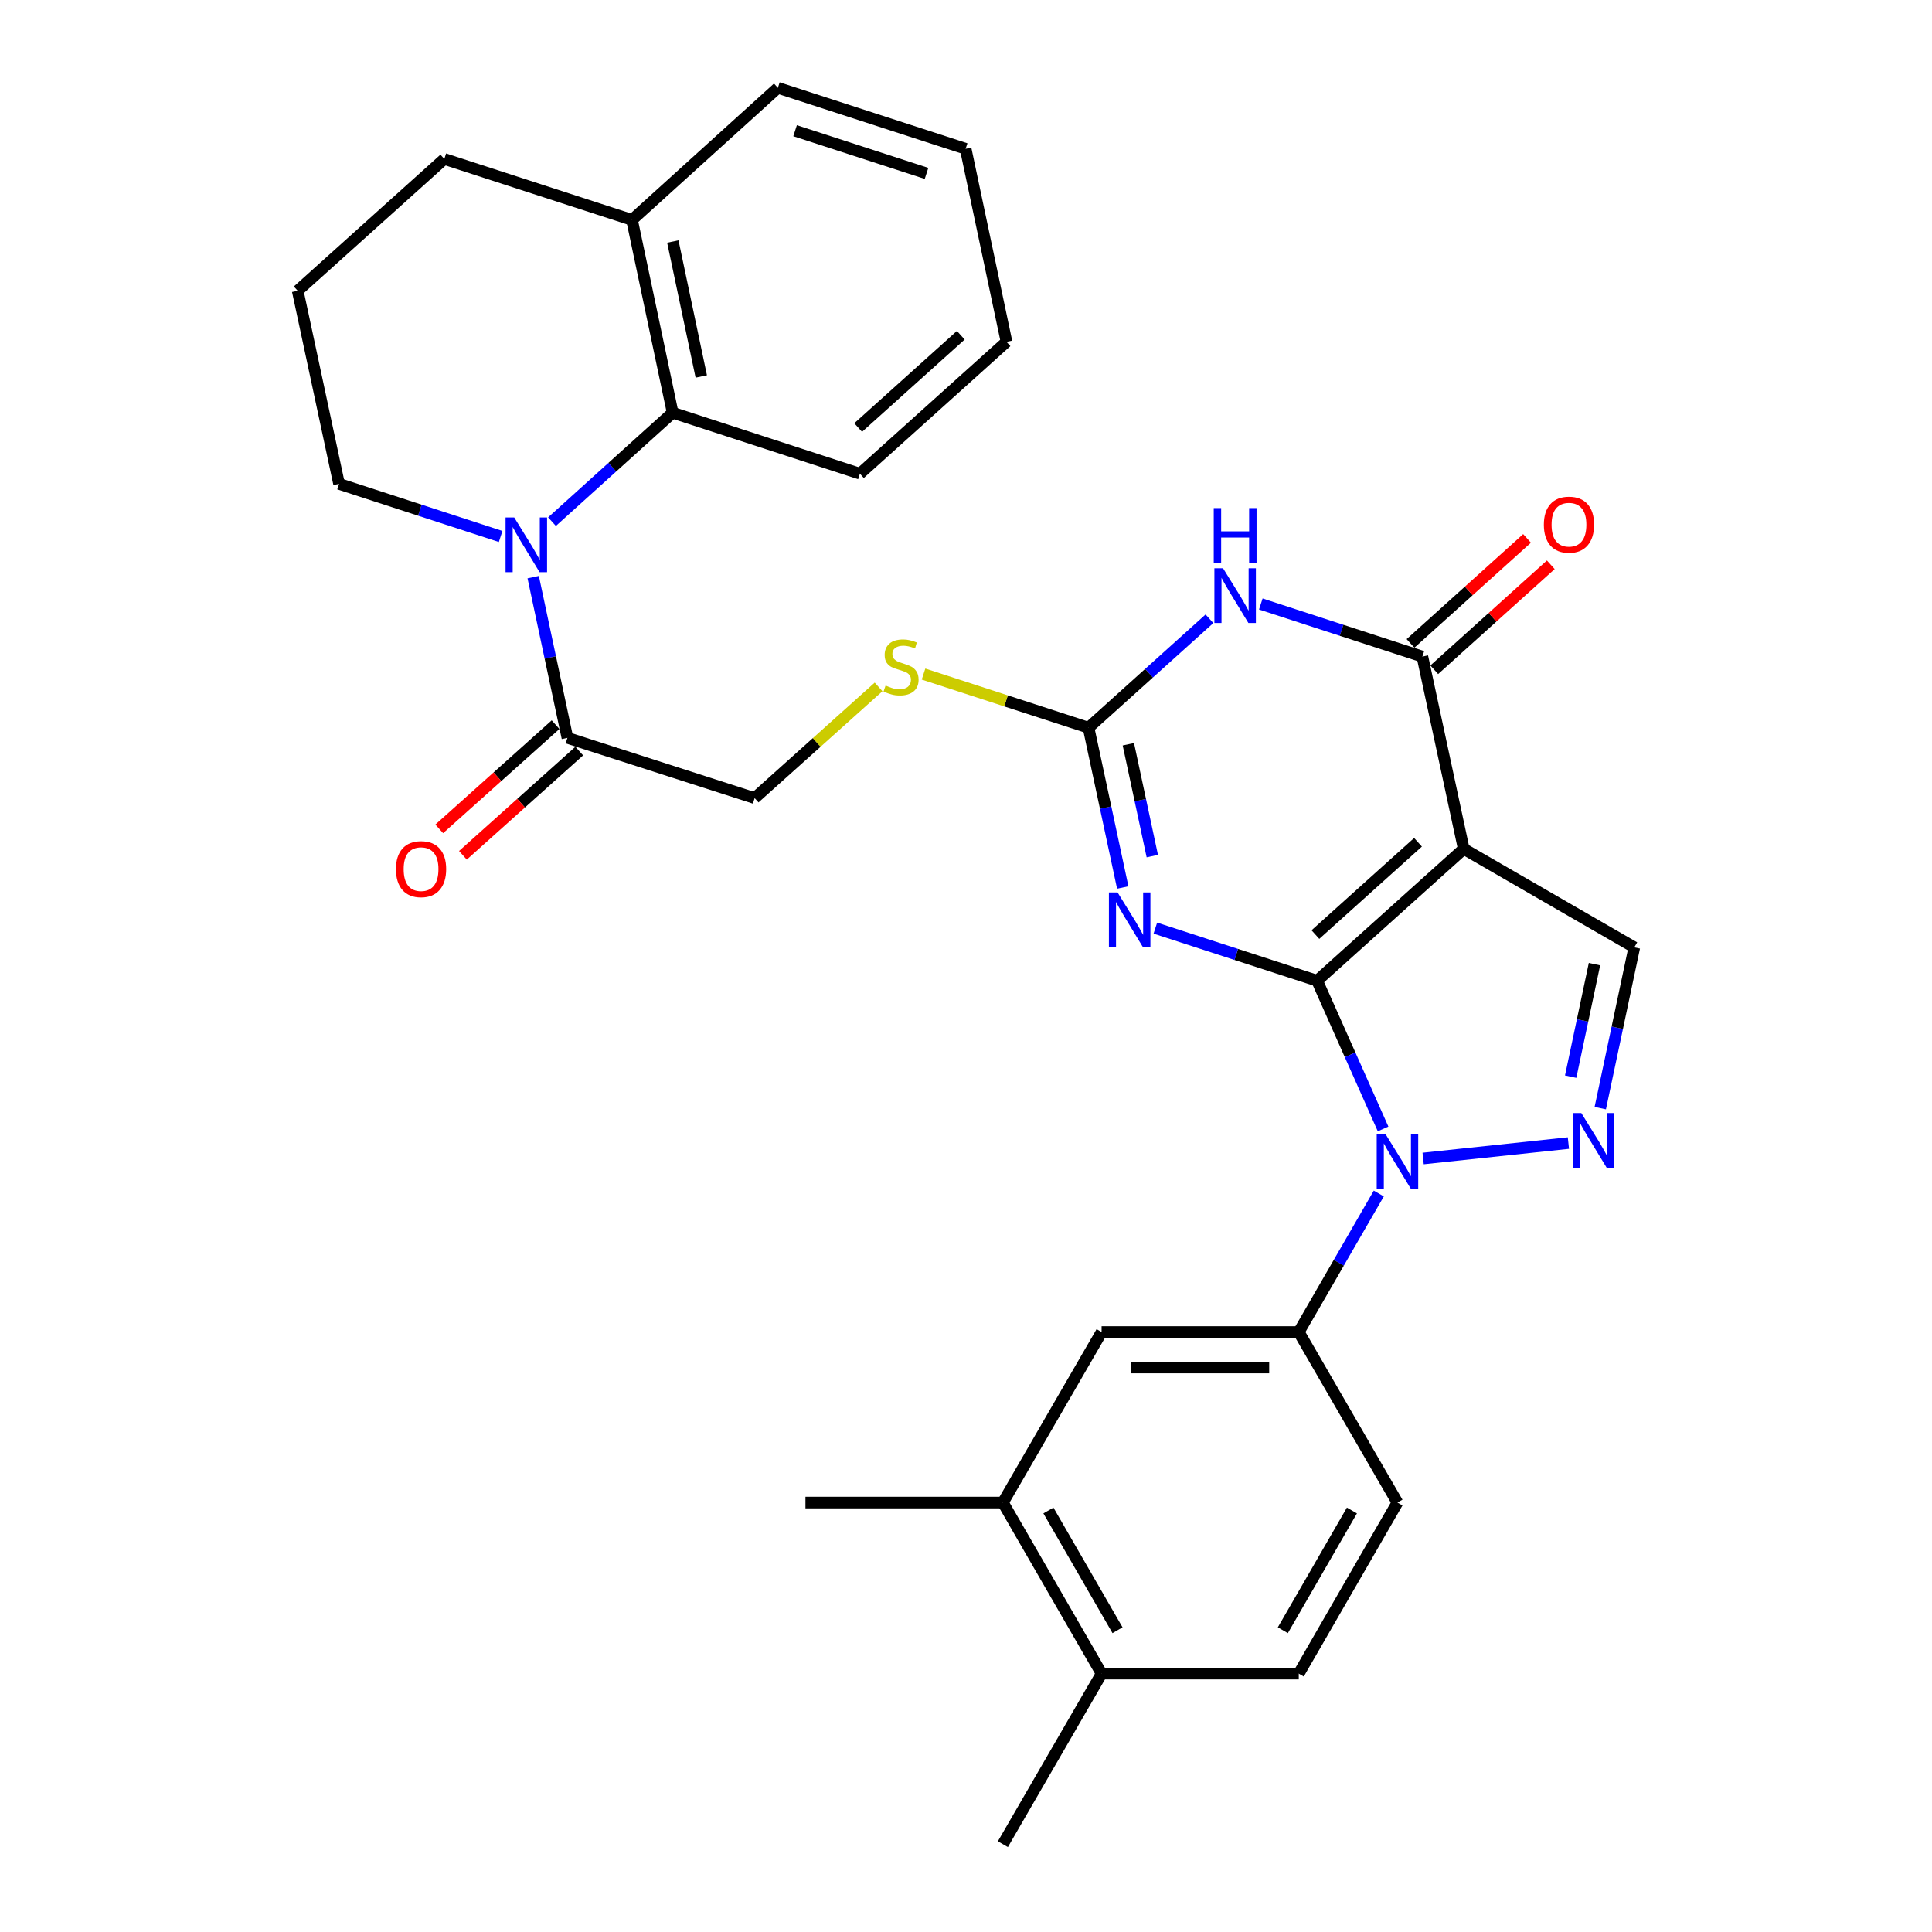 <?xml version='1.0' encoding='iso-8859-1'?>
<svg version='1.1' baseProfile='full'
              xmlns='http://www.w3.org/2000/svg'
                      xmlns:rdkit='http://www.rdkit.org/xml'
                      xmlns:xlink='http://www.w3.org/1999/xlink'
                  xml:space='preserve'
width='1000px' height='1000px' viewBox='0 0 1000 1000'>
<!-- END OF HEADER -->
<rect style='opacity:1.0;fill:#FFFFFF;stroke:none' width='1000' height='1000' x='0' y='0'> </rect>
<path class='bond-0' d='M 681.749,507.632 L 757.625,439.386' style='fill:none;fill-rule:evenodd;stroke:#000000;stroke-width:6px;stroke-linecap:butt;stroke-linejoin:miter;stroke-opacity:1' />
<path class='bond-0' d='M 680.849,483.741 L 733.963,435.969' style='fill:none;fill-rule:evenodd;stroke:#000000;stroke-width:6px;stroke-linecap:butt;stroke-linejoin:miter;stroke-opacity:1' />
<path class='bond-1' d='M 681.749,507.632 L 639.876,494.014' style='fill:none;fill-rule:evenodd;stroke:#000000;stroke-width:6px;stroke-linecap:butt;stroke-linejoin:miter;stroke-opacity:1' />
<path class='bond-1' d='M 639.876,494.014 L 598.003,480.397' style='fill:none;fill-rule:evenodd;stroke:#0000FF;stroke-width:6px;stroke-linecap:butt;stroke-linejoin:miter;stroke-opacity:1' />
<path class='bond-2' d='M 681.749,507.632 L 698.817,545.981' style='fill:none;fill-rule:evenodd;stroke:#000000;stroke-width:6px;stroke-linecap:butt;stroke-linejoin:miter;stroke-opacity:1' />
<path class='bond-2' d='M 698.817,545.981 L 715.885,584.33' style='fill:none;fill-rule:evenodd;stroke:#0000FF;stroke-width:6px;stroke-linecap:butt;stroke-linejoin:miter;stroke-opacity:1' />
<path class='bond-4' d='M 757.625,439.386 L 736.22,339.85' style='fill:none;fill-rule:evenodd;stroke:#000000;stroke-width:6px;stroke-linecap:butt;stroke-linejoin:miter;stroke-opacity:1' />
<path class='bond-8' d='M 757.625,439.386 L 845.908,490.359' style='fill:none;fill-rule:evenodd;stroke:#000000;stroke-width:6px;stroke-linecap:butt;stroke-linejoin:miter;stroke-opacity:1' />
<path class='bond-6' d='M 581.135,459.373 L 572.277,418.017' style='fill:none;fill-rule:evenodd;stroke:#0000FF;stroke-width:6px;stroke-linecap:butt;stroke-linejoin:miter;stroke-opacity:1' />
<path class='bond-6' d='M 572.277,418.017 L 563.419,376.661' style='fill:none;fill-rule:evenodd;stroke:#000000;stroke-width:6px;stroke-linecap:butt;stroke-linejoin:miter;stroke-opacity:1' />
<path class='bond-6' d='M 596.435,443.12 L 590.234,414.171' style='fill:none;fill-rule:evenodd;stroke:#0000FF;stroke-width:6px;stroke-linecap:butt;stroke-linejoin:miter;stroke-opacity:1' />
<path class='bond-6' d='M 590.234,414.171 L 584.034,385.222' style='fill:none;fill-rule:evenodd;stroke:#000000;stroke-width:6px;stroke-linecap:butt;stroke-linejoin:miter;stroke-opacity:1' />
<path class='bond-5' d='M 736.614,599.635 L 811.802,591.649' style='fill:none;fill-rule:evenodd;stroke:#0000FF;stroke-width:6px;stroke-linecap:butt;stroke-linejoin:miter;stroke-opacity:1' />
<path class='bond-9' d='M 713.668,617.759 L 692.954,653.611' style='fill:none;fill-rule:evenodd;stroke:#0000FF;stroke-width:6px;stroke-linecap:butt;stroke-linejoin:miter;stroke-opacity:1' />
<path class='bond-9' d='M 692.954,653.611 L 672.24,689.462' style='fill:none;fill-rule:evenodd;stroke:#000000;stroke-width:6px;stroke-linecap:butt;stroke-linejoin:miter;stroke-opacity:1' />
<path class='bond-3' d='M 626.013,320.27 L 594.716,348.465' style='fill:none;fill-rule:evenodd;stroke:#0000FF;stroke-width:6px;stroke-linecap:butt;stroke-linejoin:miter;stroke-opacity:1' />
<path class='bond-3' d='M 594.716,348.465 L 563.419,376.661' style='fill:none;fill-rule:evenodd;stroke:#000000;stroke-width:6px;stroke-linecap:butt;stroke-linejoin:miter;stroke-opacity:1' />
<path class='bond-32' d='M 652.594,312.62 L 694.407,326.235' style='fill:none;fill-rule:evenodd;stroke:#0000FF;stroke-width:6px;stroke-linecap:butt;stroke-linejoin:miter;stroke-opacity:1' />
<path class='bond-32' d='M 694.407,326.235 L 736.22,339.85' style='fill:none;fill-rule:evenodd;stroke:#000000;stroke-width:6px;stroke-linecap:butt;stroke-linejoin:miter;stroke-opacity:1' />
<path class='bond-15' d='M 742.367,346.672 L 772.529,319.495' style='fill:none;fill-rule:evenodd;stroke:#000000;stroke-width:6px;stroke-linecap:butt;stroke-linejoin:miter;stroke-opacity:1' />
<path class='bond-15' d='M 772.529,319.495 L 802.69,292.318' style='fill:none;fill-rule:evenodd;stroke:#FF0000;stroke-width:6px;stroke-linecap:butt;stroke-linejoin:miter;stroke-opacity:1' />
<path class='bond-15' d='M 730.074,333.028 L 760.235,305.852' style='fill:none;fill-rule:evenodd;stroke:#000000;stroke-width:6px;stroke-linecap:butt;stroke-linejoin:miter;stroke-opacity:1' />
<path class='bond-15' d='M 760.235,305.852 L 790.397,278.675' style='fill:none;fill-rule:evenodd;stroke:#FF0000;stroke-width:6px;stroke-linecap:butt;stroke-linejoin:miter;stroke-opacity:1' />
<path class='bond-31' d='M 828.296,573.559 L 837.102,531.959' style='fill:none;fill-rule:evenodd;stroke:#0000FF;stroke-width:6px;stroke-linecap:butt;stroke-linejoin:miter;stroke-opacity:1' />
<path class='bond-31' d='M 837.102,531.959 L 845.908,490.359' style='fill:none;fill-rule:evenodd;stroke:#000000;stroke-width:6px;stroke-linecap:butt;stroke-linejoin:miter;stroke-opacity:1' />
<path class='bond-31' d='M 812.972,557.276 L 819.136,528.156' style='fill:none;fill-rule:evenodd;stroke:#0000FF;stroke-width:6px;stroke-linecap:butt;stroke-linejoin:miter;stroke-opacity:1' />
<path class='bond-31' d='M 819.136,528.156 L 825.3,499.035' style='fill:none;fill-rule:evenodd;stroke:#000000;stroke-width:6px;stroke-linecap:butt;stroke-linejoin:miter;stroke-opacity:1' />
<path class='bond-13' d='M 563.419,376.661 L 520.716,362.778' style='fill:none;fill-rule:evenodd;stroke:#000000;stroke-width:6px;stroke-linecap:butt;stroke-linejoin:miter;stroke-opacity:1' />
<path class='bond-13' d='M 520.716,362.778 L 478.013,348.896' style='fill:none;fill-rule:evenodd;stroke:#CCCC00;stroke-width:6px;stroke-linecap:butt;stroke-linejoin:miter;stroke-opacity:1' />
<path class='bond-7' d='M 275.98,298.715 L 284.837,340.315' style='fill:none;fill-rule:evenodd;stroke:#0000FF;stroke-width:6px;stroke-linecap:butt;stroke-linejoin:miter;stroke-opacity:1' />
<path class='bond-7' d='M 284.837,340.315 L 293.694,381.915' style='fill:none;fill-rule:evenodd;stroke:#000000;stroke-width:6px;stroke-linecap:butt;stroke-linejoin:miter;stroke-opacity:1' />
<path class='bond-11' d='M 285.712,270.003 L 316.939,241.813' style='fill:none;fill-rule:evenodd;stroke:#0000FF;stroke-width:6px;stroke-linecap:butt;stroke-linejoin:miter;stroke-opacity:1' />
<path class='bond-11' d='M 316.939,241.813 L 348.165,213.624' style='fill:none;fill-rule:evenodd;stroke:#000000;stroke-width:6px;stroke-linecap:butt;stroke-linejoin:miter;stroke-opacity:1' />
<path class='bond-22' d='M 259.133,277.675 L 217.315,264.06' style='fill:none;fill-rule:evenodd;stroke:#0000FF;stroke-width:6px;stroke-linecap:butt;stroke-linejoin:miter;stroke-opacity:1' />
<path class='bond-22' d='M 217.315,264.06 L 175.497,250.445' style='fill:none;fill-rule:evenodd;stroke:#000000;stroke-width:6px;stroke-linecap:butt;stroke-linejoin:miter;stroke-opacity:1' />
<path class='bond-12' d='M 672.24,689.462 L 570.184,689.462' style='fill:none;fill-rule:evenodd;stroke:#000000;stroke-width:6px;stroke-linecap:butt;stroke-linejoin:miter;stroke-opacity:1' />
<path class='bond-12' d='M 656.932,707.827 L 585.492,707.827' style='fill:none;fill-rule:evenodd;stroke:#000000;stroke-width:6px;stroke-linecap:butt;stroke-linejoin:miter;stroke-opacity:1' />
<path class='bond-18' d='M 672.24,689.462 L 723.324,777.724' style='fill:none;fill-rule:evenodd;stroke:#000000;stroke-width:6px;stroke-linecap:butt;stroke-linejoin:miter;stroke-opacity:1' />
<path class='bond-10' d='M 293.694,381.915 L 390.608,413.094' style='fill:none;fill-rule:evenodd;stroke:#000000;stroke-width:6px;stroke-linecap:butt;stroke-linejoin:miter;stroke-opacity:1' />
<path class='bond-20' d='M 287.566,375.076 L 257.461,402.048' style='fill:none;fill-rule:evenodd;stroke:#000000;stroke-width:6px;stroke-linecap:butt;stroke-linejoin:miter;stroke-opacity:1' />
<path class='bond-20' d='M 257.461,402.048 L 227.355,429.019' style='fill:none;fill-rule:evenodd;stroke:#FF0000;stroke-width:6px;stroke-linecap:butt;stroke-linejoin:miter;stroke-opacity:1' />
<path class='bond-20' d='M 299.821,388.754 L 269.715,415.726' style='fill:none;fill-rule:evenodd;stroke:#000000;stroke-width:6px;stroke-linecap:butt;stroke-linejoin:miter;stroke-opacity:1' />
<path class='bond-20' d='M 269.715,415.726 L 239.609,442.697' style='fill:none;fill-rule:evenodd;stroke:#FF0000;stroke-width:6px;stroke-linecap:butt;stroke-linejoin:miter;stroke-opacity:1' />
<path class='bond-17' d='M 348.165,213.624 L 327.127,113.822' style='fill:none;fill-rule:evenodd;stroke:#000000;stroke-width:6px;stroke-linecap:butt;stroke-linejoin:miter;stroke-opacity:1' />
<path class='bond-17' d='M 362.979,194.866 L 348.253,125.004' style='fill:none;fill-rule:evenodd;stroke:#000000;stroke-width:6px;stroke-linecap:butt;stroke-linejoin:miter;stroke-opacity:1' />
<path class='bond-23' d='M 348.165,213.624 L 445.09,245.191' style='fill:none;fill-rule:evenodd;stroke:#000000;stroke-width:6px;stroke-linecap:butt;stroke-linejoin:miter;stroke-opacity:1' />
<path class='bond-14' d='M 570.184,689.462 L 519.089,777.724' style='fill:none;fill-rule:evenodd;stroke:#000000;stroke-width:6px;stroke-linecap:butt;stroke-linejoin:miter;stroke-opacity:1' />
<path class='bond-16' d='M 454.758,355.544 L 422.683,384.319' style='fill:none;fill-rule:evenodd;stroke:#CCCC00;stroke-width:6px;stroke-linecap:butt;stroke-linejoin:miter;stroke-opacity:1' />
<path class='bond-16' d='M 422.683,384.319 L 390.608,413.094' style='fill:none;fill-rule:evenodd;stroke:#000000;stroke-width:6px;stroke-linecap:butt;stroke-linejoin:miter;stroke-opacity:1' />
<path class='bond-25' d='M 519.089,777.724 L 416.9,777.724' style='fill:none;fill-rule:evenodd;stroke:#000000;stroke-width:6px;stroke-linecap:butt;stroke-linejoin:miter;stroke-opacity:1' />
<path class='bond-33' d='M 519.089,777.724 L 570.184,866.263' style='fill:none;fill-rule:evenodd;stroke:#000000;stroke-width:6px;stroke-linecap:butt;stroke-linejoin:miter;stroke-opacity:1' />
<path class='bond-33' d='M 542.659,781.826 L 578.425,843.803' style='fill:none;fill-rule:evenodd;stroke:#000000;stroke-width:6px;stroke-linecap:butt;stroke-linejoin:miter;stroke-opacity:1' />
<path class='bond-27' d='M 327.127,113.822 L 402.627,45.455' style='fill:none;fill-rule:evenodd;stroke:#000000;stroke-width:6px;stroke-linecap:butt;stroke-linejoin:miter;stroke-opacity:1' />
<path class='bond-34' d='M 327.127,113.822 L 229.978,82.276' style='fill:none;fill-rule:evenodd;stroke:#000000;stroke-width:6px;stroke-linecap:butt;stroke-linejoin:miter;stroke-opacity:1' />
<path class='bond-21' d='M 723.324,777.724 L 672.24,866.263' style='fill:none;fill-rule:evenodd;stroke:#000000;stroke-width:6px;stroke-linecap:butt;stroke-linejoin:miter;stroke-opacity:1' />
<path class='bond-21' d='M 699.755,781.827 L 663.996,843.804' style='fill:none;fill-rule:evenodd;stroke:#000000;stroke-width:6px;stroke-linecap:butt;stroke-linejoin:miter;stroke-opacity:1' />
<path class='bond-19' d='M 570.184,866.263 L 672.24,866.263' style='fill:none;fill-rule:evenodd;stroke:#000000;stroke-width:6px;stroke-linecap:butt;stroke-linejoin:miter;stroke-opacity:1' />
<path class='bond-28' d='M 570.184,866.263 L 519.089,954.545' style='fill:none;fill-rule:evenodd;stroke:#000000;stroke-width:6px;stroke-linecap:butt;stroke-linejoin:miter;stroke-opacity:1' />
<path class='bond-24' d='M 175.497,250.445 L 154.092,150.511' style='fill:none;fill-rule:evenodd;stroke:#000000;stroke-width:6px;stroke-linecap:butt;stroke-linejoin:miter;stroke-opacity:1' />
<path class='bond-29' d='M 445.09,245.191 L 520.966,176.935' style='fill:none;fill-rule:evenodd;stroke:#000000;stroke-width:6px;stroke-linecap:butt;stroke-linejoin:miter;stroke-opacity:1' />
<path class='bond-29' d='M 444.189,221.299 L 497.303,173.52' style='fill:none;fill-rule:evenodd;stroke:#000000;stroke-width:6px;stroke-linecap:butt;stroke-linejoin:miter;stroke-opacity:1' />
<path class='bond-26' d='M 154.092,150.511 L 229.978,82.276' style='fill:none;fill-rule:evenodd;stroke:#000000;stroke-width:6px;stroke-linecap:butt;stroke-linejoin:miter;stroke-opacity:1' />
<path class='bond-35' d='M 402.627,45.455 L 499.816,77.011' style='fill:none;fill-rule:evenodd;stroke:#000000;stroke-width:6px;stroke-linecap:butt;stroke-linejoin:miter;stroke-opacity:1' />
<path class='bond-35' d='M 411.534,67.655 L 479.567,89.745' style='fill:none;fill-rule:evenodd;stroke:#000000;stroke-width:6px;stroke-linecap:butt;stroke-linejoin:miter;stroke-opacity:1' />
<path class='bond-30' d='M 520.966,176.935 L 499.816,77.011' style='fill:none;fill-rule:evenodd;stroke:#000000;stroke-width:6px;stroke-linecap:butt;stroke-linejoin:miter;stroke-opacity:1' />
<path  class='atom-2' d='M 578.452 461.915
L 587.732 476.915
Q 588.652 478.395, 590.132 481.075
Q 591.612 483.755, 591.692 483.915
L 591.692 461.915
L 595.452 461.915
L 595.452 490.235
L 591.572 490.235
L 581.612 473.835
Q 580.452 471.915, 579.212 469.715
Q 578.012 467.515, 577.652 466.835
L 577.652 490.235
L 573.972 490.235
L 573.972 461.915
L 578.452 461.915
' fill='#0000FF'/>
<path  class='atom-3' d='M 717.064 586.886
L 726.344 601.886
Q 727.264 603.366, 728.744 606.046
Q 730.224 608.726, 730.304 608.886
L 730.304 586.886
L 734.064 586.886
L 734.064 615.206
L 730.184 615.206
L 720.224 598.806
Q 719.064 596.886, 717.824 594.686
Q 716.624 592.486, 716.264 591.806
L 716.264 615.206
L 712.584 615.206
L 712.584 586.886
L 717.064 586.886
' fill='#0000FF'/>
<path  class='atom-4' d='M 633.046 294.133
L 642.326 309.133
Q 643.246 310.613, 644.726 313.293
Q 646.206 315.973, 646.286 316.133
L 646.286 294.133
L 650.046 294.133
L 650.046 322.453
L 646.166 322.453
L 636.206 306.053
Q 635.046 304.133, 633.806 301.933
Q 632.606 299.733, 632.246 299.053
L 632.246 322.453
L 628.566 322.453
L 628.566 294.133
L 633.046 294.133
' fill='#0000FF'/>
<path  class='atom-4' d='M 628.226 262.981
L 632.066 262.981
L 632.066 275.021
L 646.546 275.021
L 646.546 262.981
L 650.386 262.981
L 650.386 291.301
L 646.546 291.301
L 646.546 278.221
L 632.066 278.221
L 632.066 291.301
L 628.226 291.301
L 628.226 262.981
' fill='#0000FF'/>
<path  class='atom-6' d='M 818.498 576.112
L 827.778 591.112
Q 828.698 592.592, 830.178 595.272
Q 831.658 597.952, 831.738 598.112
L 831.738 576.112
L 835.498 576.112
L 835.498 604.432
L 831.618 604.432
L 821.658 588.032
Q 820.498 586.112, 819.258 583.912
Q 818.058 581.712, 817.698 581.032
L 817.698 604.432
L 814.018 604.432
L 814.018 576.112
L 818.498 576.112
' fill='#0000FF'/>
<path  class='atom-8' d='M 266.161 267.841
L 275.441 282.841
Q 276.361 284.321, 277.841 287.001
Q 279.321 289.681, 279.401 289.841
L 279.401 267.841
L 283.161 267.841
L 283.161 296.161
L 279.281 296.161
L 269.321 279.761
Q 268.161 277.841, 266.921 275.641
Q 265.721 273.441, 265.361 272.761
L 265.361 296.161
L 261.681 296.161
L 261.681 267.841
L 266.161 267.841
' fill='#0000FF'/>
<path  class='atom-14' d='M 458.382 354.835
Q 458.702 354.955, 460.022 355.515
Q 461.342 356.075, 462.782 356.435
Q 464.262 356.755, 465.702 356.755
Q 468.382 356.755, 469.942 355.475
Q 471.502 354.155, 471.502 351.875
Q 471.502 350.315, 470.702 349.355
Q 469.942 348.395, 468.742 347.875
Q 467.542 347.355, 465.542 346.755
Q 463.022 345.995, 461.502 345.275
Q 460.022 344.555, 458.942 343.035
Q 457.902 341.515, 457.902 338.955
Q 457.902 335.395, 460.302 333.195
Q 462.742 330.995, 467.542 330.995
Q 470.822 330.995, 474.542 332.555
L 473.622 335.635
Q 470.222 334.235, 467.662 334.235
Q 464.902 334.235, 463.382 335.395
Q 461.862 336.515, 461.902 338.475
Q 461.902 339.995, 462.662 340.915
Q 463.462 341.835, 464.582 342.355
Q 465.742 342.875, 467.662 343.475
Q 470.222 344.275, 471.742 345.075
Q 473.262 345.875, 474.342 347.515
Q 475.462 349.115, 475.462 351.875
Q 475.462 355.795, 472.822 357.915
Q 470.222 359.995, 465.862 359.995
Q 463.342 359.995, 461.422 359.435
Q 459.542 358.915, 457.302 357.995
L 458.382 354.835
' fill='#CCCC00'/>
<path  class='atom-16' d='M 799.097 271.563
Q 799.097 264.763, 802.457 260.963
Q 805.817 257.163, 812.097 257.163
Q 818.377 257.163, 821.737 260.963
Q 825.097 264.763, 825.097 271.563
Q 825.097 278.443, 821.697 282.363
Q 818.297 286.243, 812.097 286.243
Q 805.857 286.243, 802.457 282.363
Q 799.097 278.483, 799.097 271.563
M 812.097 283.043
Q 816.417 283.043, 818.737 280.163
Q 821.097 277.243, 821.097 271.563
Q 821.097 266.003, 818.737 263.203
Q 816.417 260.363, 812.097 260.363
Q 807.777 260.363, 805.417 263.163
Q 803.097 265.963, 803.097 271.563
Q 803.097 277.283, 805.417 280.163
Q 807.777 283.043, 812.097 283.043
' fill='#FF0000'/>
<path  class='atom-21' d='M 204.939 449.863
Q 204.939 443.063, 208.299 439.263
Q 211.659 435.463, 217.939 435.463
Q 224.219 435.463, 227.579 439.263
Q 230.939 443.063, 230.939 449.863
Q 230.939 456.743, 227.539 460.663
Q 224.139 464.543, 217.939 464.543
Q 211.699 464.543, 208.299 460.663
Q 204.939 456.783, 204.939 449.863
M 217.939 461.343
Q 222.259 461.343, 224.579 458.463
Q 226.939 455.543, 226.939 449.863
Q 226.939 444.303, 224.579 441.503
Q 222.259 438.663, 217.939 438.663
Q 213.619 438.663, 211.259 441.463
Q 208.939 444.263, 208.939 449.863
Q 208.939 455.583, 211.259 458.463
Q 213.619 461.343, 217.939 461.343
' fill='#FF0000'/>
</svg>
